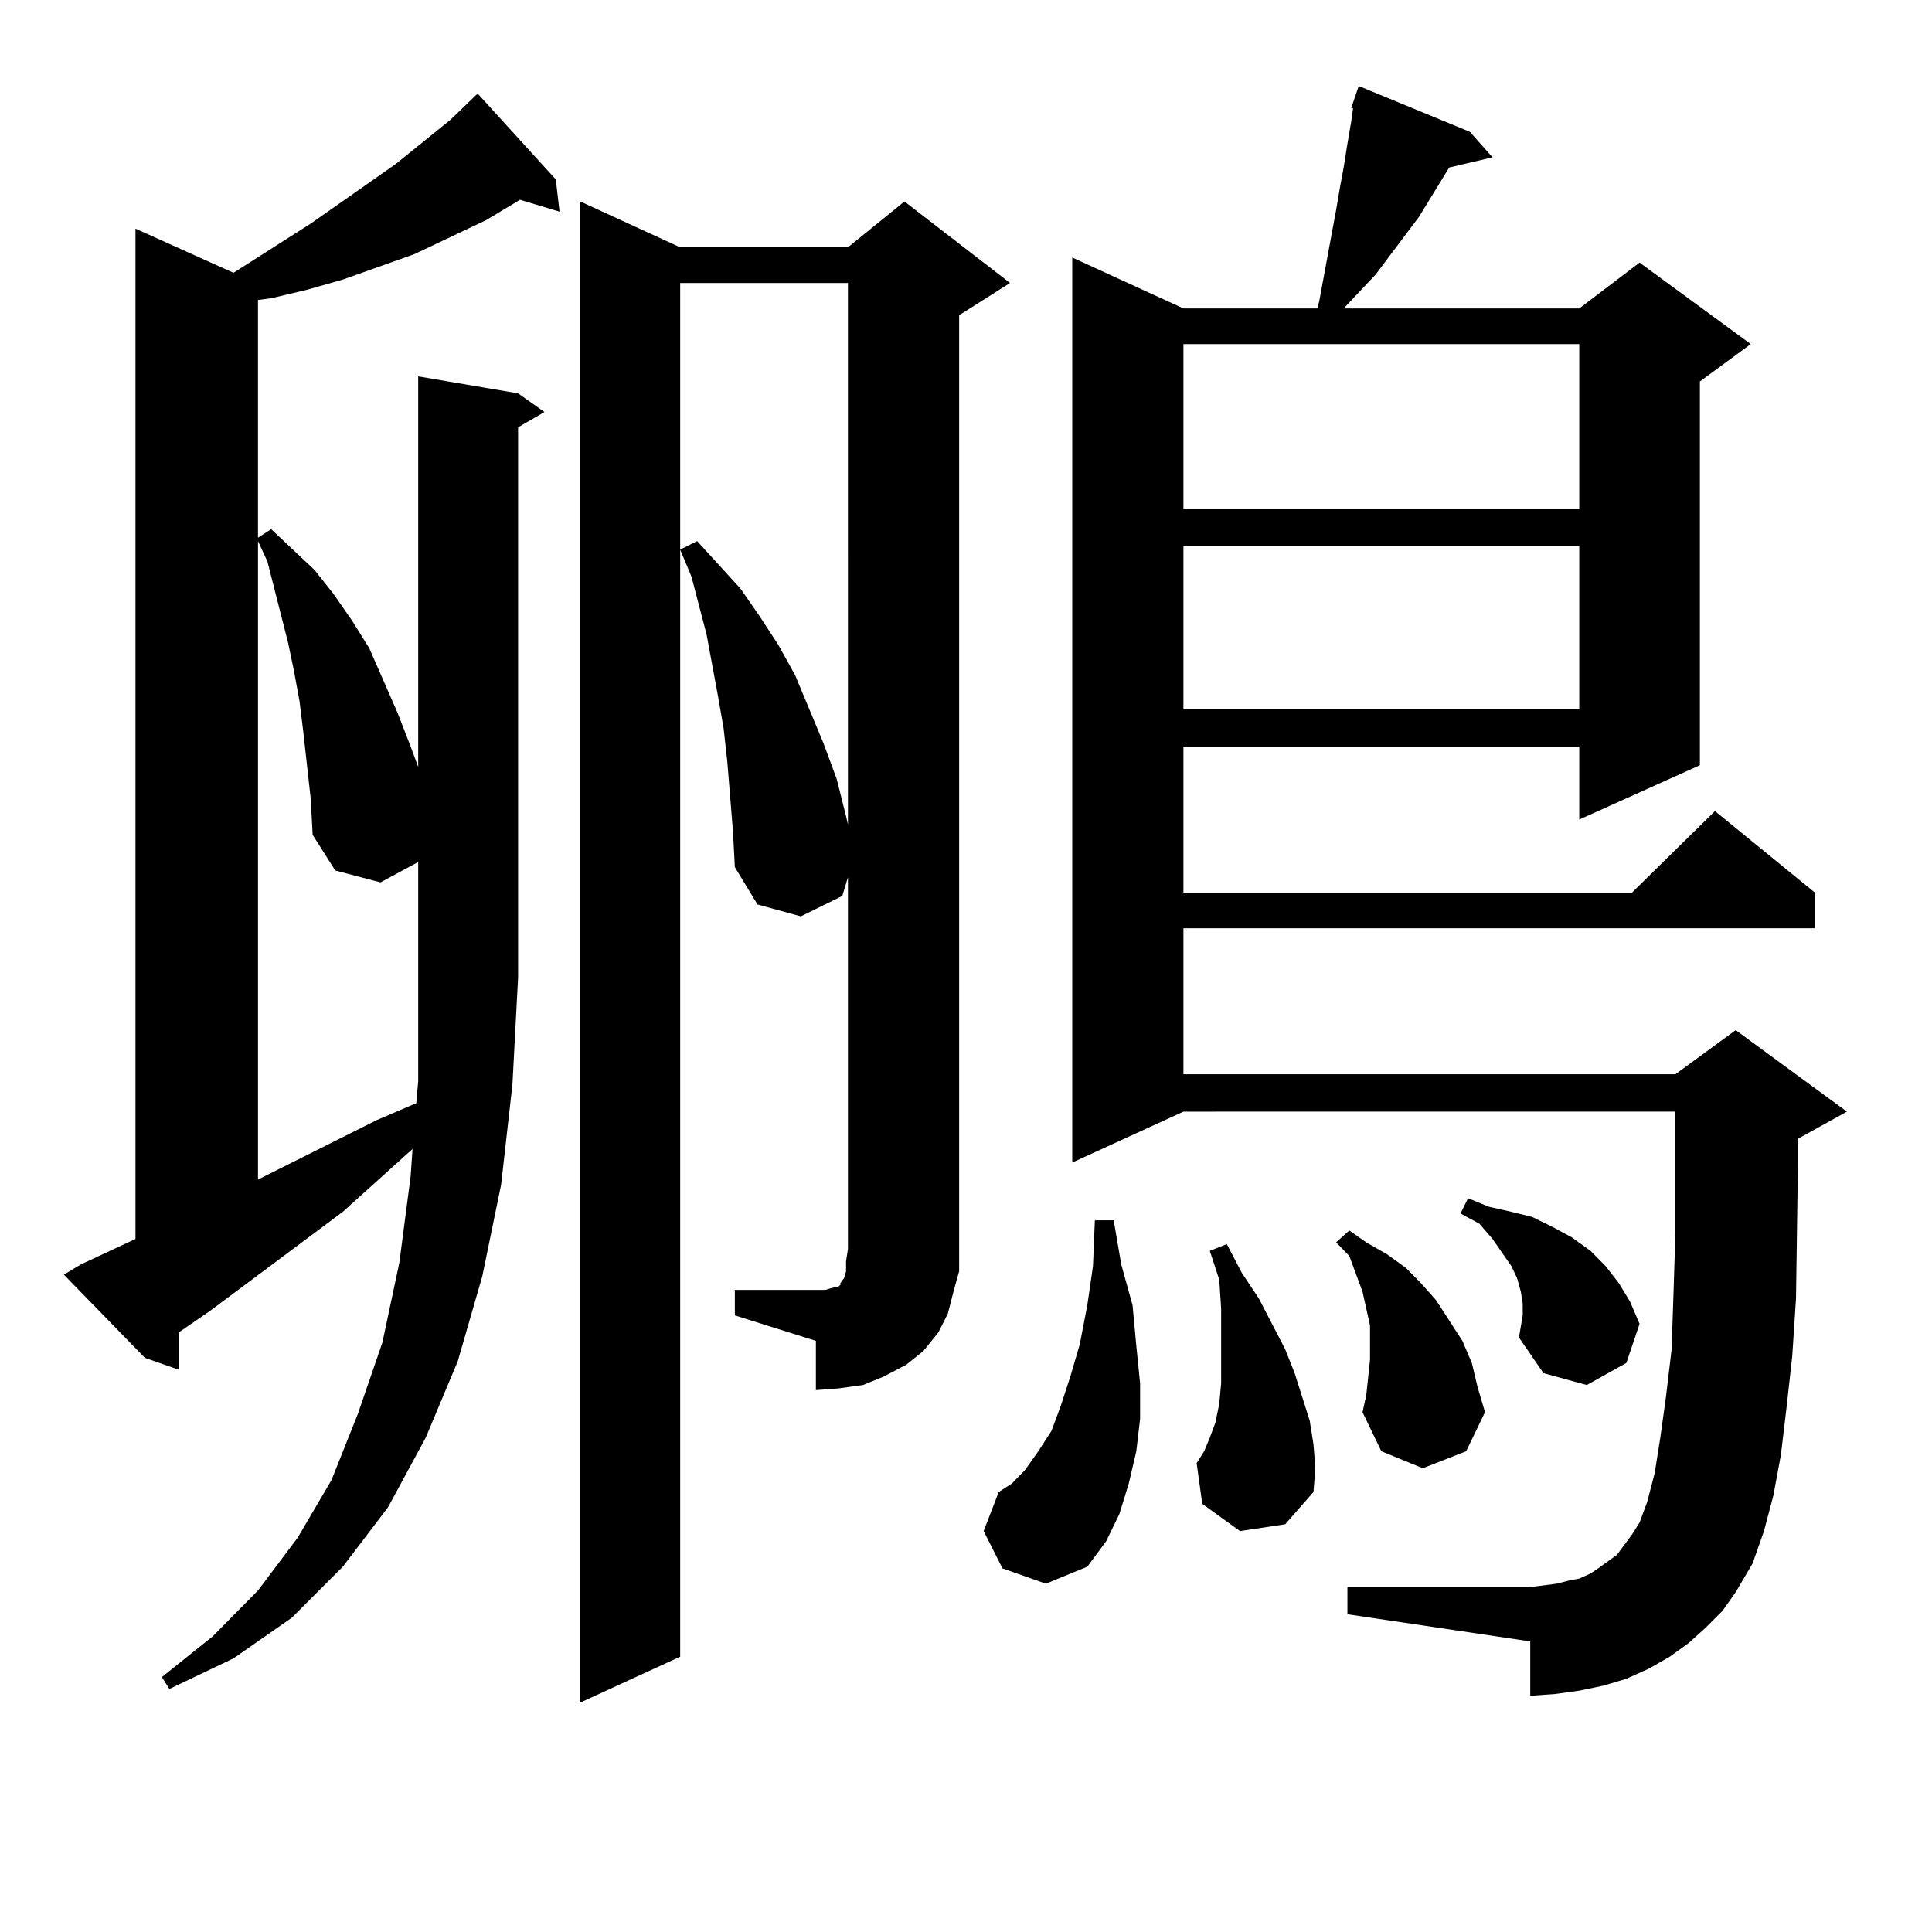 <?xml version="1.0" encoding="utf-8"?>
<!-- Generator: Adobe Illustrator 16.0.0, SVG Export Plug-In . SVG Version: 6.00 Build 0)  -->
<!DOCTYPE svg PUBLIC "-//W3C//DTD SVG 1.1//EN" "http://www.w3.org/Graphics/SVG/1.1/DTD/svg11.dtd">
<svg version="1.1" id="图层_1" xmlns="http://www.w3.org/2000/svg" xmlns:xlink="http://www.w3.org/1999/xlink" x="0px" y="0px"
	 width="1000px" height="1000px" viewBox="0 0 1000 1000" enable-background="new 0 0 1000 1000" xml:space="preserve">
<path d="M41.828,654.476l28.292-13.184V118.344l50.73,22.852l39.999-25.488l43.901-30.762l28.292-22.852l13.658-13.184h0.976
	l39.999,43.945l1.951,16.699l-20.487-6.152l-17.561,10.547l-37.072,17.578l-37.072,13.184l-18.536,5.273l-18.536,4.395l-6.829,0.879
	v123.047l6.829-4.395l22.438,21.094l9.756,12.305l9.756,14.063l8.78,14.063l14.634,33.398l6.829,17.578l3.902,10.547V194.808
	l51.706,8.789l13.658,9.668l-13.658,7.91v284.766l-2.927,55.371l-5.854,51.855l-9.756,47.461l-12.683,43.945l-16.585,39.551
	l-19.512,36.035l-23.414,30.762l-26.341,26.367l-30.243,21.094l-33.17,15.82l-3.902-6.152l26.341-21.094l23.414-23.73l20.487-27.246
	l17.561-29.883l13.658-34.277l12.683-36.914l8.78-41.309l5.854-44.824l0.976-14.063l-36.097,32.52l-68.291,50.977l-16.585,11.426
	v19.336l-17.561-6.152l-41.95-43.066L41.828,654.476z M160.85,413.656l-3.902-35.156l-1.951-15.82l-2.927-15.82l-2.927-14.063
	l-10.731-42.188l-4.878-10.547v330.469l61.462-30.762l20.487-8.789l0.976-11.426V446.176l-19.512,10.547l-23.414-6.152
	l-11.707-18.457L160.85,413.656z M380.356,667.66h41.95h4.878l2.927-0.879l3.902-0.879l0.976-0.879v-0.879l1.951-2.637l0.976-3.516
	v-5.273l0.976-6.152v-192.48l-2.927,9.668l-21.463,10.547l-22.438-6.152l-11.707-19.336l-0.976-18.457l-2.927-36.035l-1.951-17.578
	l-2.927-16.699l-5.854-31.641l-7.805-29.883l-5.854-14.063l8.78-4.395l22.438,24.609l9.756,14.063l9.756,14.941l8.78,15.82
	l14.634,35.156l6.829,18.457l4.878,19.336l0.976,4.395V146.469h-86.827v711.035l-51.706,23.73V104.281l51.706,23.73h86.827
	l29.268-23.73l54.633,42.188l-26.341,16.699v483.398v11.426l-2.927,10.547l-2.927,11.426l-4.878,9.668l-7.805,9.668l-8.78,7.031
	l-11.707,6.152l-10.731,4.395l-12.683,1.758l-11.707,0.879v-25.488l-41.95-13.184V667.66z M518.89,811.801l-9.756-19.336
	l7.805-20.215l6.829-4.395l6.829-7.031l6.829-9.668l6.829-10.547l4.878-13.184l4.878-14.941l4.878-16.699l3.902-20.215l2.927-20.215
	l0.976-23.73h9.756l3.902,22.852l5.854,21.094l1.951,21.094L590.107,716v18.457l-1.951,16.699l-3.902,16.699l-4.878,15.82
	l-6.829,14.063l-9.756,13.184l-21.463,8.789L518.89,811.801z M882.783,842.562l-8.78,7.91l-9.756,7.031l-10.731,6.152l-11.707,5.273
	l-11.707,3.516l-12.683,2.637l-12.683,1.758l-12.683,0.879v-28.125l-94.632-14.063v-14.063h94.632l6.829-0.879l6.829-0.879
	l6.829-1.758l4.878-0.879l5.854-2.637l3.902-2.637l4.878-3.516l4.878-3.516l3.902-5.273l3.902-5.273l3.902-6.152l3.902-10.547
	l3.902-14.941l2.927-18.457l2.927-21.094l2.927-24.609l0.976-29.004l0.976-30.762v-25.488v-37.793H612.546l-57.56,26.367V133.285
	l57.56,26.367h69.267l0.976-3.516l8.78-47.461l1.951-11.426l1.951-10.547l1.951-12.305l1.951-11.426l0.976-7.031h-0.976
	l3.902-11.426l57.56,23.73l11.707,13.184l-22.438,5.273l-15.609,25.488l-22.438,29.883l-16.585,17.578h121.948l31.219-23.73
	l57.56,42.188l-26.341,19.336v198.633l-62.438,28.125V386.41H612.546v75.586h232.189l42.926-42.188l51.706,42.188v18.457H612.546
	v75.586h254.628l31.219-22.852l57.56,42.188l-25.365,14.063V603.5l-0.976,68.555l-1.951,29.883l-2.927,26.367l-2.927,24.609
	l-3.902,21.094l-4.878,18.457l-5.854,16.699l-8.78,14.941l-6.829,9.668L882.783,842.562z M612.546,178.109v85.254h204.873v-85.254
	H612.546z M612.546,282.699v84.375h204.873v-84.375H612.546z M641.813,792.465l-19.512-14.063l-2.927-21.094l3.902-6.152
	l2.927-7.031l2.927-7.91l1.951-9.668L632.058,716v-12.305V691.39v-14.063l-0.976-14.941l-4.878-14.941l8.78-3.516l7.805,14.941
	l8.78,13.184l6.829,13.184l6.829,13.184l4.878,12.305l3.902,12.305l3.902,12.305l1.951,12.305l0.976,12.305l-0.976,12.305
	l-14.634,16.699L641.813,792.465z M709.129,703.695v-8.789v-8.789l-1.951-8.789l-1.951-8.789l-6.829-18.457l-6.829-7.031
	l6.829-6.152l8.78,6.152l10.731,6.152l9.756,7.031l7.805,7.91l7.805,8.789l6.829,10.547l6.829,10.547l4.878,11.426l2.927,12.305
	l3.902,13.184l-9.756,20.215l-22.438,8.789l-21.463-8.789l-9.756-20.215l1.951-8.789L709.129,703.695z M786.2,692.269l1.951-11.426
	v-6.152l-0.976-6.152l-1.951-7.031l-2.927-6.152l-4.878-7.031l-4.878-7.031l-6.829-7.91l-9.756-5.273l3.902-7.91l10.731,4.395
	l11.707,2.637l10.731,2.637l10.731,5.273l9.756,5.273l9.756,7.031l7.805,7.91l6.829,8.789l5.854,9.668l4.878,11.426l-6.829,20.215
	l-20.487,11.426l-22.438-6.152L786.2,692.269z"/>
</svg>
